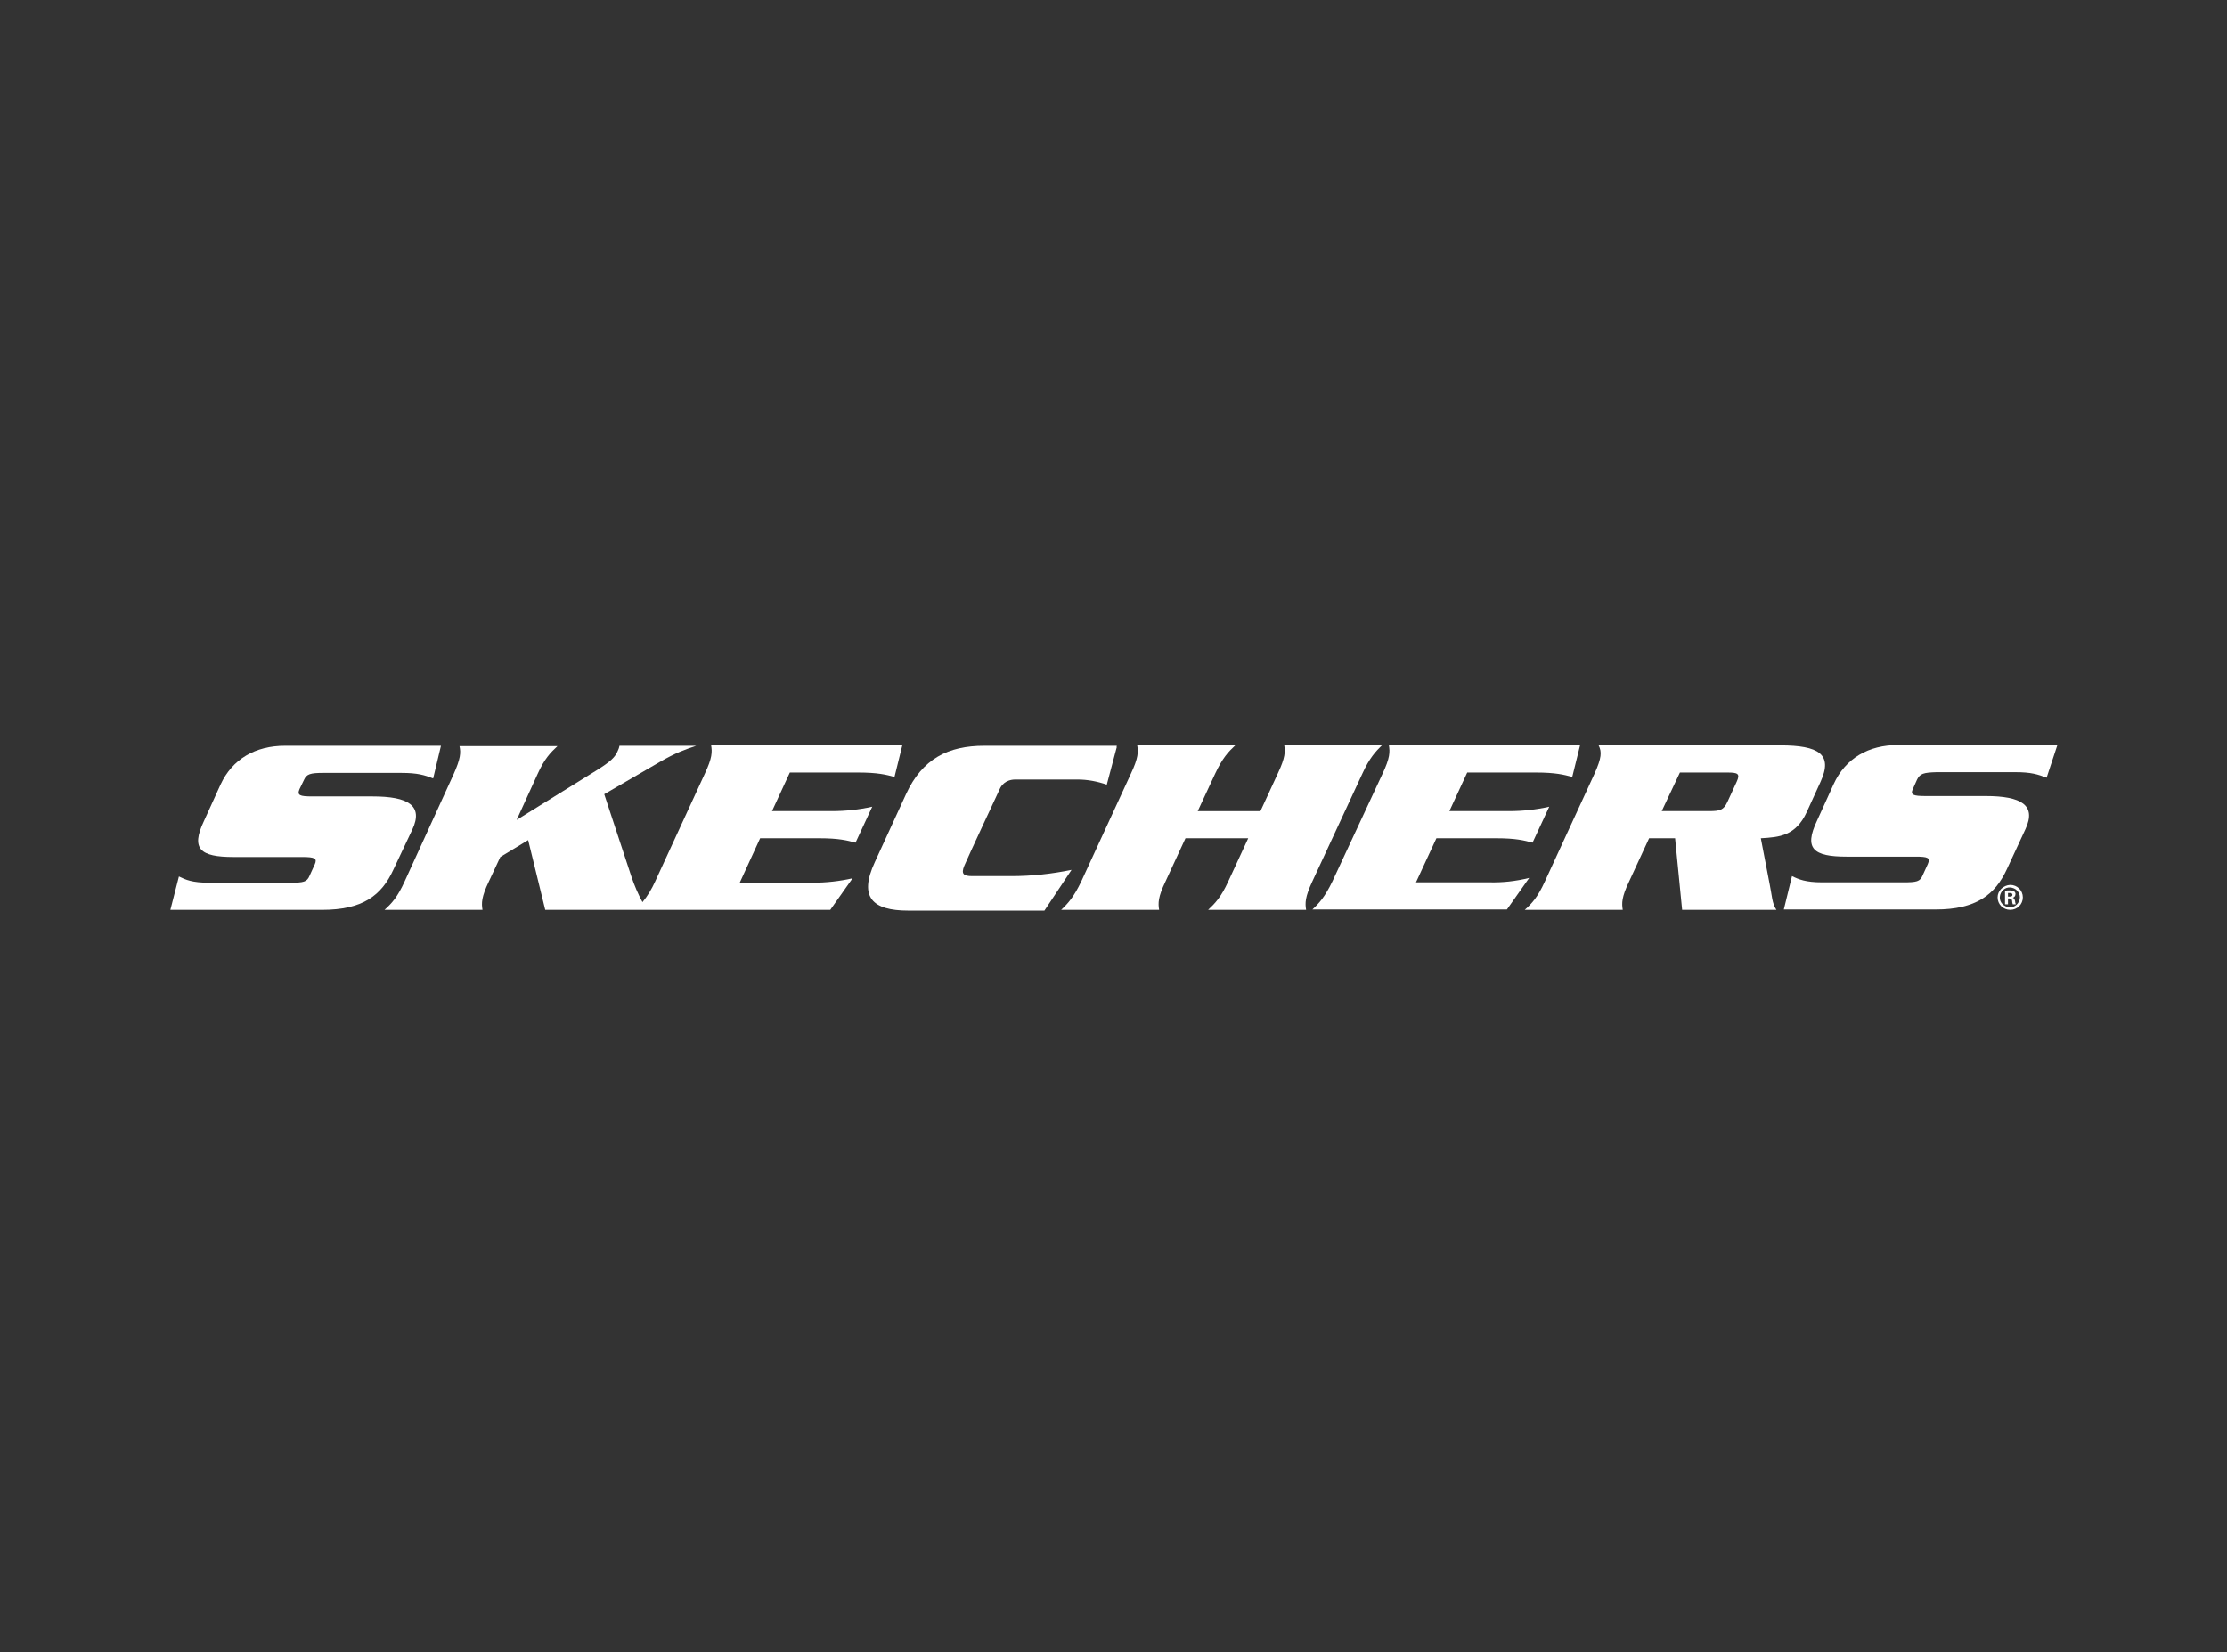 <svg width="159" height="118" viewBox="0 0 159 118" fill="none" xmlns="http://www.w3.org/2000/svg">
<rect x="0" y="0" width="159" height="118" fill="#333333" stroke="none"/>
<path d="M29.442 59.236C30.237 57.532 29.151 56.877 26.607 56.877H22.314C21.386 56.877 21.201 56.798 21.386 56.352L21.704 55.697C21.89 55.277 22.155 55.198 23.082 55.198H28.674C29.813 55.198 30.317 55.356 30.926 55.592L31.483 53.258H20.353C18.233 53.258 16.59 54.202 15.742 56.037L14.549 58.66C13.622 60.626 14.284 61.203 16.669 61.203H21.572C22.499 61.203 22.658 61.308 22.473 61.728L22.102 62.541C21.916 62.986 21.678 63.039 20.724 63.039H14.92C13.728 63.039 13.251 62.829 12.774 62.593L12.164 64.979H23.003C25.891 64.979 27.243 63.956 28.091 62.095L29.442 59.236Z" fill="white"/>
<path d="M58.511 59.865C59.889 59.865 60.499 60.022 61.082 60.179L62.274 57.61C61.347 57.819 60.366 57.924 59.412 57.924H55.119L56.391 55.171H61.267C62.672 55.171 63.281 55.328 63.864 55.486L64.421 53.23H50.773C50.853 53.703 50.853 54.122 50.323 55.25L46.772 62.959C46.533 63.483 46.242 63.982 45.871 64.427C45.553 63.85 45.288 63.221 45.076 62.592L43.141 56.718L47.116 54.41C48.256 53.755 48.865 53.545 49.713 53.257H44.228C44.201 53.414 44.148 53.545 44.069 53.703C43.883 54.096 43.592 54.384 42.638 54.987L36.887 58.554L38.371 55.302C38.875 54.175 39.299 53.755 39.802 53.283H32.806C32.912 53.755 32.886 54.175 32.382 55.302L28.884 62.959C28.381 64.06 27.983 64.506 27.453 64.978H34.449C34.37 64.506 34.37 64.06 34.9 62.959L35.721 61.202L37.709 59.996L38.928 64.978H59.28L60.87 62.723C59.942 62.933 58.988 63.038 58.034 63.038H52.814L54.271 59.865H58.511Z" fill="white"/>
<path d="M76.504 62.121C75.099 62.409 73.668 62.567 72.211 62.567C72.211 62.567 69.879 62.567 69.402 62.567C68.792 62.567 68.607 62.409 68.845 61.833C69.084 61.256 71.389 56.326 71.389 56.326C71.469 56.142 71.76 55.67 72.502 55.67H76.928C77.643 55.67 78.332 55.801 79.021 56.037L79.737 53.337H79.71L79.737 53.258H70.276C67.706 53.258 65.851 54.176 64.685 56.719L62.459 61.57C61.293 64.088 62.3 65.032 64.844 65.032H74.569L76.504 62.121Z" fill="white"/>
<path d="M93.702 62.934L97.28 55.224C97.783 54.123 98.207 53.677 98.684 53.205H91.688C91.768 53.677 91.768 54.097 91.238 55.224L89.992 57.925H85.514L86.759 55.25C87.289 54.123 87.687 53.703 88.19 53.231H81.194C81.274 53.703 81.274 54.123 80.744 55.25L77.193 62.96C76.663 64.061 76.265 64.507 75.762 64.979H82.758C82.678 64.507 82.678 64.061 83.208 62.96L84.639 59.865H89.118L87.687 62.96C87.183 64.061 86.759 64.507 86.256 64.979H93.252C93.172 64.507 93.172 64.061 93.702 62.934Z" fill="white"/>
<path d="M106.317 63.011H101.097L102.554 59.865H106.847C108.225 59.865 108.835 60.022 109.418 60.179L110.61 57.61C109.683 57.819 108.729 57.924 107.775 57.924H103.482L104.754 55.171H109.656C111.061 55.171 111.67 55.328 112.253 55.486L112.81 53.23H99.162C99.242 53.703 99.242 54.122 98.712 55.25L95.134 62.933C94.604 64.034 94.207 64.48 93.703 64.952H107.589L109.179 62.697C108.225 62.933 107.271 63.038 106.317 63.011Z" fill="white"/>
<path d="M125.717 59.865C127.042 59.786 128.208 59.707 129.003 57.977L129.984 55.827C130.885 53.86 129.851 53.23 127.095 53.23H114.137C114.375 53.703 114.349 54.122 113.845 55.25L110.294 62.959C109.791 64.06 109.393 64.506 108.863 64.978H115.859C115.78 64.506 115.78 64.06 116.31 62.959L117.741 59.865H119.596L120.099 64.978H126.83C126.512 64.532 126.512 63.929 126.353 63.169L125.717 59.865ZM123.995 55.827L123.332 57.269C123.067 57.846 122.802 57.924 122.034 57.924H118.642L119.94 55.171H123.332C124.074 55.171 124.26 55.25 123.995 55.827Z" fill="white"/>
<path d="M136.873 55.67C137.085 55.25 137.323 55.172 138.277 55.145H143.869C145.035 55.145 145.485 55.303 146.121 55.539L146.89 53.205H135.521C133.401 53.205 131.758 54.149 130.91 56.011L129.718 58.633C128.79 60.6 129.453 61.177 131.838 61.177H136.74C137.668 61.177 137.827 61.255 137.641 61.701L137.27 62.514C137.085 62.96 136.846 63.012 135.892 63.012H130.089C128.923 63.012 128.419 62.802 127.942 62.566L127.359 64.953H138.198C141.086 64.953 142.438 63.904 143.286 62.068L144.611 59.21C145.406 57.505 144.319 56.85 141.775 56.85H137.509C136.581 56.85 136.369 56.771 136.581 56.325L136.873 55.67Z" fill="white"/>
<path d="M143.522 63.195C144.026 63.195 144.423 63.589 144.423 64.087C144.423 64.585 144.026 64.978 143.522 64.978C143.019 64.978 142.621 64.585 142.621 64.087C142.621 63.615 143.019 63.221 143.522 63.195ZM143.522 63.379C143.125 63.353 142.807 63.667 142.78 64.061C142.754 64.454 143.072 64.769 143.469 64.795C143.867 64.821 144.185 64.506 144.211 64.113V64.087C144.211 63.72 143.92 63.405 143.522 63.379ZM143.363 64.585H143.151V63.615C143.257 63.589 143.363 63.589 143.469 63.589C143.602 63.589 143.708 63.615 143.814 63.667C143.867 63.72 143.92 63.798 143.893 63.877C143.893 63.982 143.814 64.087 143.708 64.113C143.787 64.139 143.84 64.218 143.867 64.349C143.867 64.428 143.893 64.506 143.92 64.585H143.708C143.681 64.506 143.655 64.428 143.655 64.323C143.655 64.244 143.575 64.165 143.469 64.165H143.363V64.585ZM143.363 64.034H143.469C143.602 64.034 143.681 64.008 143.681 63.903C143.681 63.825 143.628 63.772 143.469 63.772C143.443 63.772 143.39 63.772 143.363 63.772V64.034Z" fill="white"/>
</svg>
